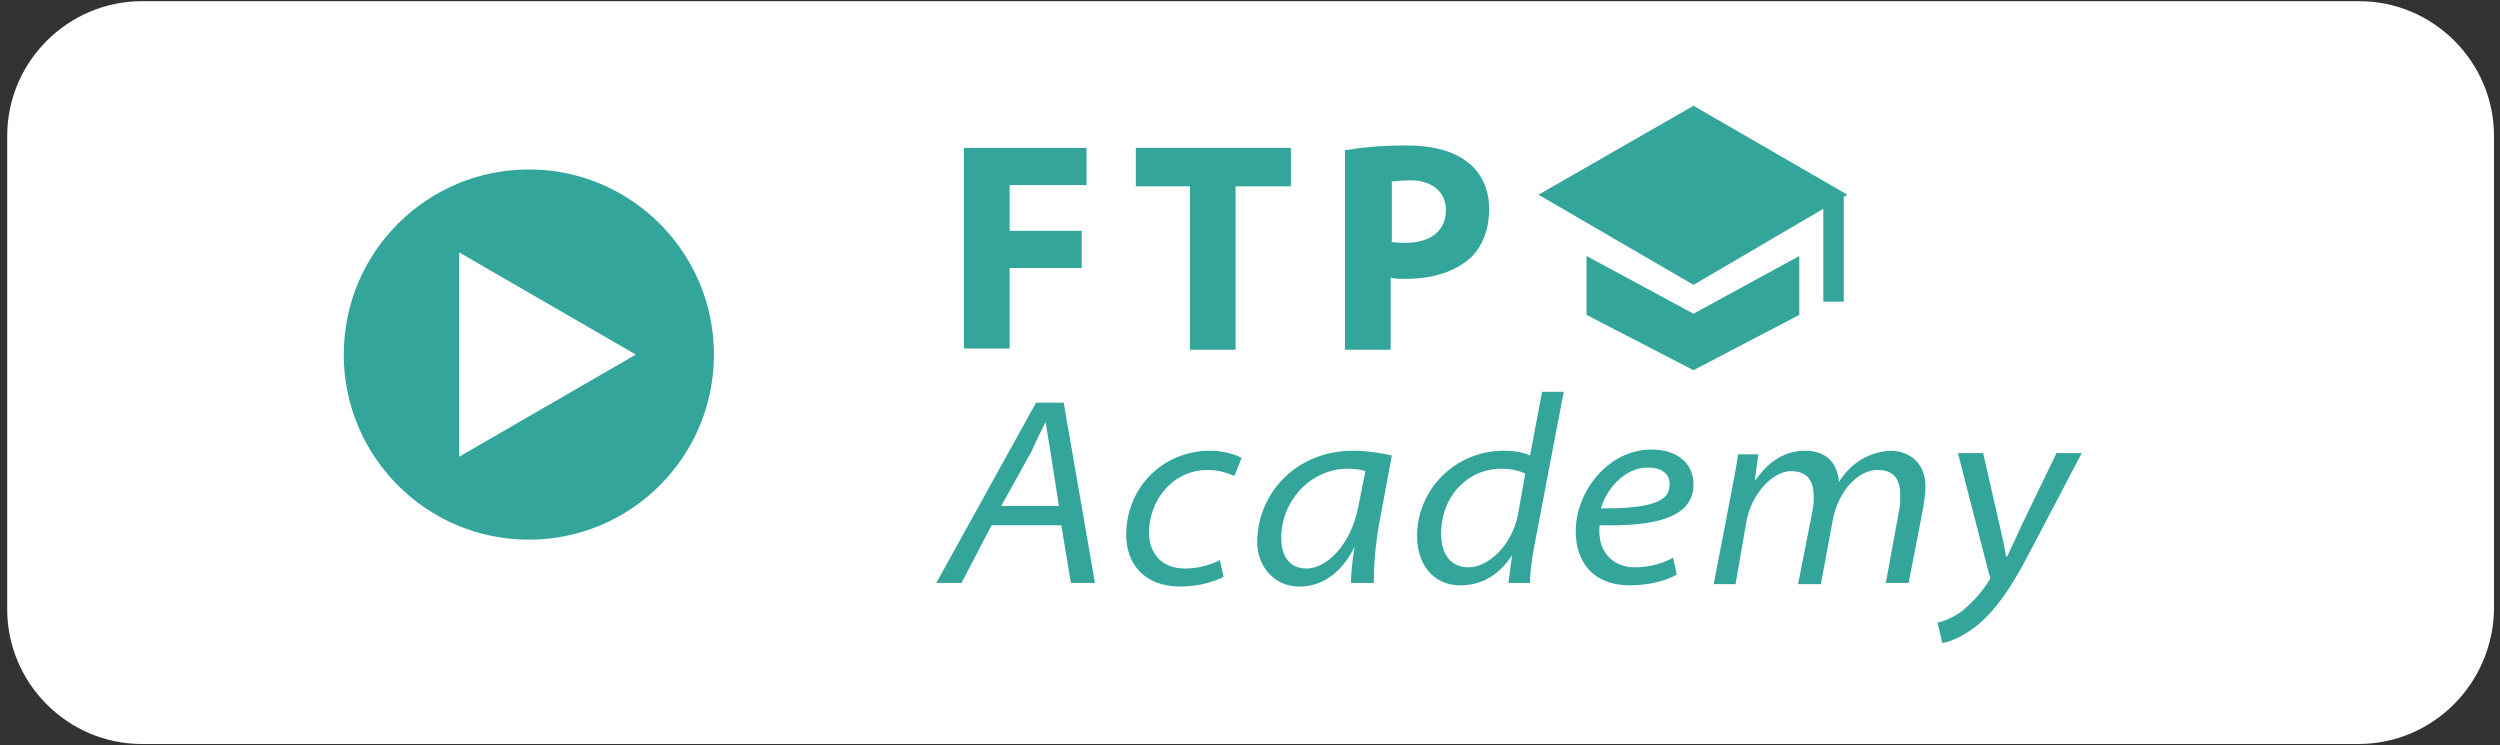<?xml version="1.0" encoding="utf-8"?>
<!-- Generator: Adobe Illustrator 25.2.0, SVG Export Plug-In . SVG Version: 6.00 Build 0)  -->
<svg version="1.1" id="レイヤー_1" xmlns="http://www.w3.org/2000/svg" xmlns:xlink="http://www.w3.org/1999/xlink" x="0px"
	 y="0px" viewBox="0 0 208 62" style="enable-background:new 0 0 208 62;" xml:space="preserve">
<rect x="0" y="0" width="208" height="62" fill="#333333" stroke="none"/>
<style type="text/css">
	.st0{fill:#FFFFFF;stroke:#FFFFFF;stroke-width:2;stroke-miterlimit:10;}
	.st1{fill:#33A59B;}
	.st2{fill:#FFFFFF;}
</style>
<g>
	<path class="st0" d="M196.2,60.9H11.8c-5.6,0-10.2-4.6-10.2-10.2V11.3c0-5.6,4.6-10.2,10.2-10.2h184.5c5.6,0,10.2,4.6,10.2,10.2
		v39.4C206.4,56.3,201.9,60.9,196.2,60.9z"/>
	<g>
		<circle class="st1" cx="44" cy="29.5" r="15.4"/>
		<polygon class="st2" points="52.9,29.5 38.2,21 38.2,38 		"/>
	</g>
	<g>
		<g>
			<g>
				<path class="st1" d="M80.2,12.3h10.2v3.1H84v3.8h6v3.1h-6V29h-3.8V12.3z"/>
				<path class="st1" d="M99,15.5h-4.5v-3.2h12.9v3.2h-4.6v13.6H99V15.5z"/>
				<path class="st1" d="M111.9,12.5c1.2-0.2,2.8-0.4,5.1-0.4c2.3,0,4,0.5,5.1,1.4c1.1,0.8,1.8,2.2,1.8,3.9c0,1.6-0.5,3-1.5,4
					c-1.3,1.2-3.2,1.8-5.4,1.8c-0.5,0-1,0-1.3-0.1v6h-3.8C111.9,29.1,111.9,12.5,111.9,12.5z M115.7,20.1c0.3,0.1,0.7,0.1,1.3,0.1
					c2,0,3.3-1,3.3-2.7c0-1.5-1.1-2.5-3-2.5c-0.7,0-1.3,0.1-1.5,0.1v5H115.7z"/>
			</g>
		</g>
		<g>
			<g>
				<path class="st1" d="M82.5,43.7L80,48.5h-2.1l8.3-15h2.3l2.6,15h-2l-0.8-4.8H82.5z M88.1,42.1l-0.7-4.5
					c-0.1-0.7-0.3-1.7-0.4-2.5l0,0c-0.4,0.8-0.8,1.6-1.2,2.5l-2.5,4.5H88.1z"/>
				<path class="st1" d="M101.8,48c-0.6,0.3-1.9,0.8-3.6,0.8c-3,0-4.5-1.9-4.5-4.3c0-3.9,3-7,7-7c1.2,0,2.3,0.4,2.6,0.6l-0.6,1.5
					c-0.5-0.2-1.2-0.5-2.2-0.5c-3,0-4.9,2.6-4.9,5.2c0,1.8,1.1,3,3,3c1.3,0,2.3-0.4,2.9-0.7L101.8,48z"/>
				<path class="st1" d="M112.4,48.5c0-0.7,0.1-1.8,0.3-3l0,0c-1.2,2.4-2.9,3.3-4.6,3.3c-2.1,0-3.5-1.7-3.5-3.7c0-3.9,3.1-7.6,8-7.6
					c1.1,0,2.4,0.2,3.2,0.4l-1,5.4c-0.4,2-0.5,4-0.5,5.2C114.3,48.5,112.4,48.5,112.4,48.5z M113.6,39.2c-0.3-0.1-0.7-0.2-1.5-0.2
					c-2.9,0-5.5,2.5-5.5,5.8c0,1.2,0.5,2.5,2.1,2.5c1.7,0,3.7-2,4.3-5.1L113.6,39.2z"/>
				<path class="st1" d="M130.1,32.6l-2.4,12.6c-0.2,1.1-0.4,2.2-0.4,3.3h-1.8l0.3-2.3l0,0c-1.1,1.7-2.6,2.5-4.3,2.5
					c-2.3,0-3.6-1.8-3.6-4.1c0-3.9,3.2-7.1,7.2-7.1c0.8,0,1.6,0.1,2.2,0.4l1-5.3C128.3,32.6,130.1,32.6,130.1,32.6z M126.9,39.4
					c-0.4-0.2-1.1-0.4-2-0.4c-2.8,0-5,2.3-5,5.4c0,1.3,0.5,2.8,2.3,2.8c1.6,0,3.6-1.8,4.1-4.4L126.9,39.4z"/>
				<path class="st1" d="M139.5,47.8c-0.8,0.5-2.3,0.9-3.9,0.9c-3.1,0-4.5-2-4.5-4.5c0-3.3,2.7-6.8,6.3-6.8c2.2,0,3.5,1.2,3.5,2.9
					c0,2.9-3.5,3.5-7.8,3.4c-0.1,0.5,0,1.5,0.3,2c0.5,1,1.5,1.5,2.6,1.5c1.4,0,2.5-0.4,3.2-0.8L139.5,47.8z M137.1,38.9
					c-2,0-3.5,1.9-3.9,3.4c3.3,0,5.7-0.3,5.7-1.9C139,39.4,138.2,38.9,137.1,38.9z"/>
				<path class="st1" d="M142.6,48.5l1.5-7.8c0.2-1.1,0.4-2,0.5-2.9h1.7l-0.3,2.1h0.1c1.1-1.6,2.5-2.4,4.1-2.4
					c1.8,0,2.7,1.1,2.8,2.6c1-1.6,2.5-2.5,4.3-2.6c1.2,0,2.9,0.7,2.9,3c0,0.5-0.1,1.2-0.2,1.8l-1.2,6.2h-1.9l1.1-6
					c0.1-0.4,0.1-0.9,0.1-1.3c0-1.3-0.5-2.1-1.9-2.1c-1.5,0-3.2,1.6-3.7,4.1l-1,5.4h-1.9l1.2-6.1c0.1-0.5,0.1-0.8,0.1-1.2
					c0-1-0.3-2.1-1.9-2.1c-1.5,0-3.3,1.9-3.7,4.2l-0.9,5.2h-1.8V48.5z"/>
				<path class="st1" d="M165,37.7l1.3,5.7c0.3,1.3,0.5,2.2,0.6,2.9h0.1c0.3-0.6,0.6-1.3,1.2-2.6l2.9-6h2.1l-4.2,8
					c-1.2,2.3-2.3,4.2-3.8,5.7c-1.4,1.4-2.9,2-3.6,2.1l-0.4-1.7c0.5-0.1,1.3-0.4,2.1-1c0.7-0.6,1.5-1.4,2.2-2.5
					c0.1-0.2,0.1-0.3,0-0.5l-2.6-10.1C162.9,37.7,165,37.7,165,37.7z"/>
			</g>
		</g>
		<g>
			<rect x="151.7" y="16.1" class="st1" width="1.7" height="9"/>
			<polygon class="st1" points="140.9,8.8 128,16.2 140.9,23.7 153.7,16.2 			"/>
			<polygon class="st1" points="140.9,26.1 132,21.3 132,26.2 140.9,30.8 149.7,26.2 149.7,21.3 			"/>
		</g>
	</g>
</g>
</svg>
